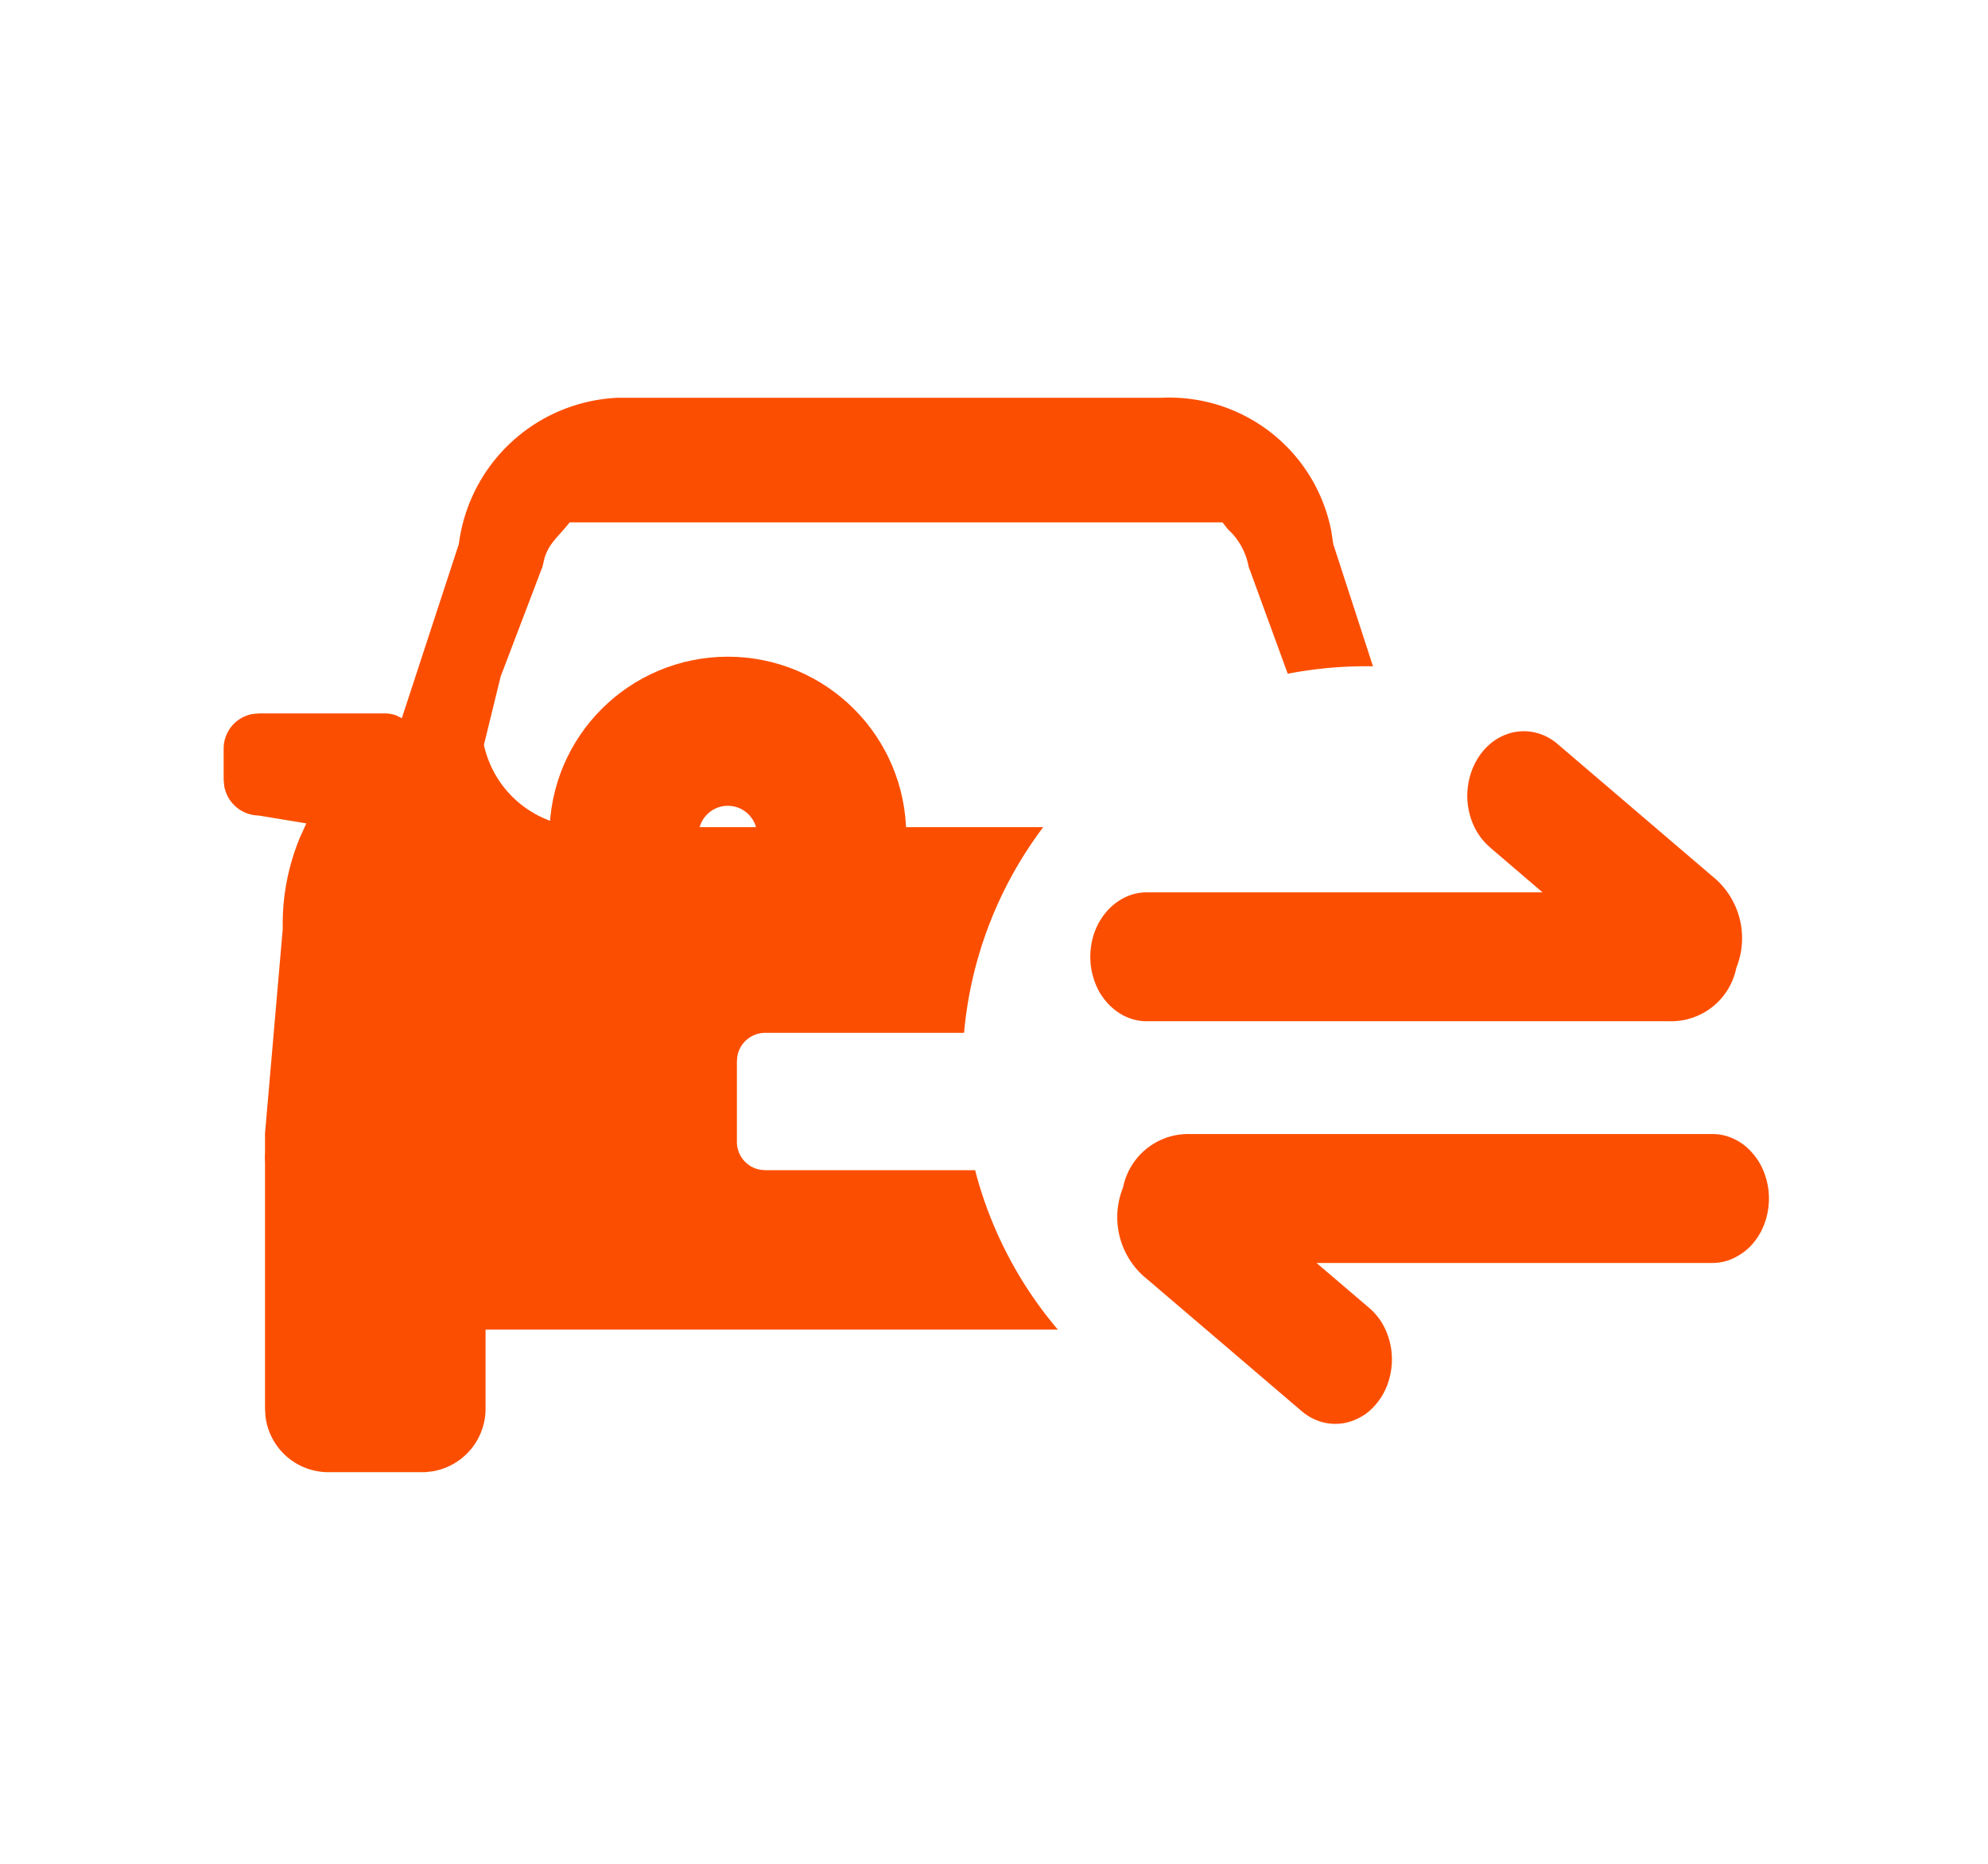<svg xmlns="http://www.w3.org/2000/svg" xmlns:xlink="http://www.w3.org/1999/xlink" width="80" height="75" viewBox="0 0 80 75"><defs><style>.a{fill:#fc4e00;}.b,.d{fill:none;}.c{clip-path:url(#a);}.d{stroke:#fc4e00;stroke-miterlimit:10;stroke-width:6px;}</style><clipPath id="a"><rect class="a" width="62.181" height="43.241"/></clipPath></defs><g transform="translate(-1224 -4519)"><rect class="b" width="80" height="75" transform="translate(1224 4519)"/><g transform="translate(1233 4535)"><g class="c"><path class="a" d="M44.584,5.443l.067.446,1.6,4.922a16.534,16.534,0,0,0-3.43.3L41.246,6.8a2.679,2.679,0,0,0-.83-1.5l-.222-.281H13.924c-.47.6-.814.811-1.011,1.433l-.081.346-1.686,4.427-.673,2.752a4.216,4.216,0,0,0,3.835,3.3l.373.006h18.3a16.133,16.133,0,0,0-3.186,8.278H21.789a1.138,1.138,0,0,0-1.116.938l-.019.205v3.243a1.138,1.138,0,0,0,.932,1.122l.2.019h8.454A16.174,16.174,0,0,0,33.567,37.5H10.54v3.176a2.559,2.559,0,0,1-2.13,2.53L8.1,43.24H4.189a2.551,2.551,0,0,1-2.508-2.265l-.016-.3V30.813l-.008-.235.008-.233v-.74l.714-8.238a9.079,9.079,0,0,1,.689-3.662l.259-.573-1.916-.316A1.433,1.433,0,0,1,.024,15.632L0,15.376V14.127a1.413,1.413,0,0,1,1.157-1.395l.251-.024h5.07a1.358,1.358,0,0,1,.476.084l.216.108L9.465,5.889A6.748,6.748,0,0,1,15.876.005h21.9a6.635,6.635,0,0,1,6.811,5.438Z" transform="translate(0 0.001)"/><path class="a" d="M27.05,78.4a3.891,3.891,0,0,0-.805,4.238A3.861,3.861,0,1,0,27.05,78.4Z" transform="translate(-17.526 -52.194)"/><circle class="d" cx="4.178" cy="4.178" r="4.178" transform="translate(16.111 13.426)"/><path class="a" d="M123.616,46.064a2.478,2.478,0,0,1-.384-.412,2.587,2.587,0,0,1-.287-.5,2.8,2.8,0,0,1-.179-.564,2.856,2.856,0,0,1-.017-1.1,2.86,2.86,0,0,1,.128-.486,2.593,2.593,0,0,1,.21-.448,2.564,2.564,0,0,1,.284-.4,2.465,2.465,0,0,1,.344-.324,2.209,2.209,0,0,1,.819-.386,2.066,2.066,0,0,1,.444-.049,2.012,2.012,0,0,1,.72.133,2.135,2.135,0,0,1,.645.386l3.794,3.242,2.432,2.078a3.19,3.19,0,0,1,.961,3.682,2.675,2.675,0,0,1-2.691,2.149H109.809a2.059,2.059,0,0,1-.444-.048,2.208,2.208,0,0,1-.427-.149,2.111,2.111,0,0,1-.392-.24,2.368,2.368,0,0,1-.347-.324,2.784,2.784,0,0,1-.284-.389,2.861,2.861,0,0,1-.208-.451,3.06,3.06,0,0,1-.131-.486,2.984,2.984,0,0,1-.042-.506,2.926,2.926,0,0,1,.034-.447,2.756,2.756,0,0,1,.1-.434,2.679,2.679,0,0,1,.165-.409,2.743,2.743,0,0,1,.228-.369,2.415,2.415,0,0,1,.276-.318,2.257,2.257,0,0,1,.321-.259,2.354,2.354,0,0,1,.355-.195,2.147,2.147,0,0,1,.381-.12,2.033,2.033,0,0,1,.413-.042h15.926l-2.122-1.815Z" transform="translate(-72.658 -27.97)"/><path class="a" d="M121.049,98.368a2.478,2.478,0,0,1,.384.412,2.586,2.586,0,0,1,.287.5,2.8,2.8,0,0,1,.179.564,2.856,2.856,0,0,1,.017,1.1,2.858,2.858,0,0,1-.128.486,2.593,2.593,0,0,1-.21.448,2.557,2.557,0,0,1-.626.719,2.24,2.24,0,0,1-.4.237,2.117,2.117,0,0,1-.426.149,2.017,2.017,0,0,1-1.16-.084,2.183,2.183,0,0,1-.645-.386l-3.794-3.242L112.1,97.2a3.186,3.186,0,0,1-.958-3.682,2.675,2.675,0,0,1,2.691-2.149h21.025a2.038,2.038,0,0,1,.443.049,2.182,2.182,0,0,1,.822.389,2.328,2.328,0,0,1,.341.324,2.494,2.494,0,0,1,.284.389,2.718,2.718,0,0,1,.21.45,3.027,3.027,0,0,1,.131.486,2.987,2.987,0,0,1,.043.506,2.887,2.887,0,0,1-.034.447,2.758,2.758,0,0,1-.1.434,2.679,2.679,0,0,1-.165.409,2.57,2.57,0,0,1-.225.369,2.417,2.417,0,0,1-.276.318A2.176,2.176,0,0,1,136,96.2a2.356,2.356,0,0,1-.355.195,2.17,2.17,0,0,1-.378.12,2.076,2.076,0,0,1-.415.042H118.927Z" transform="translate(-74.948 -61.735)"/></g></g></g></svg>